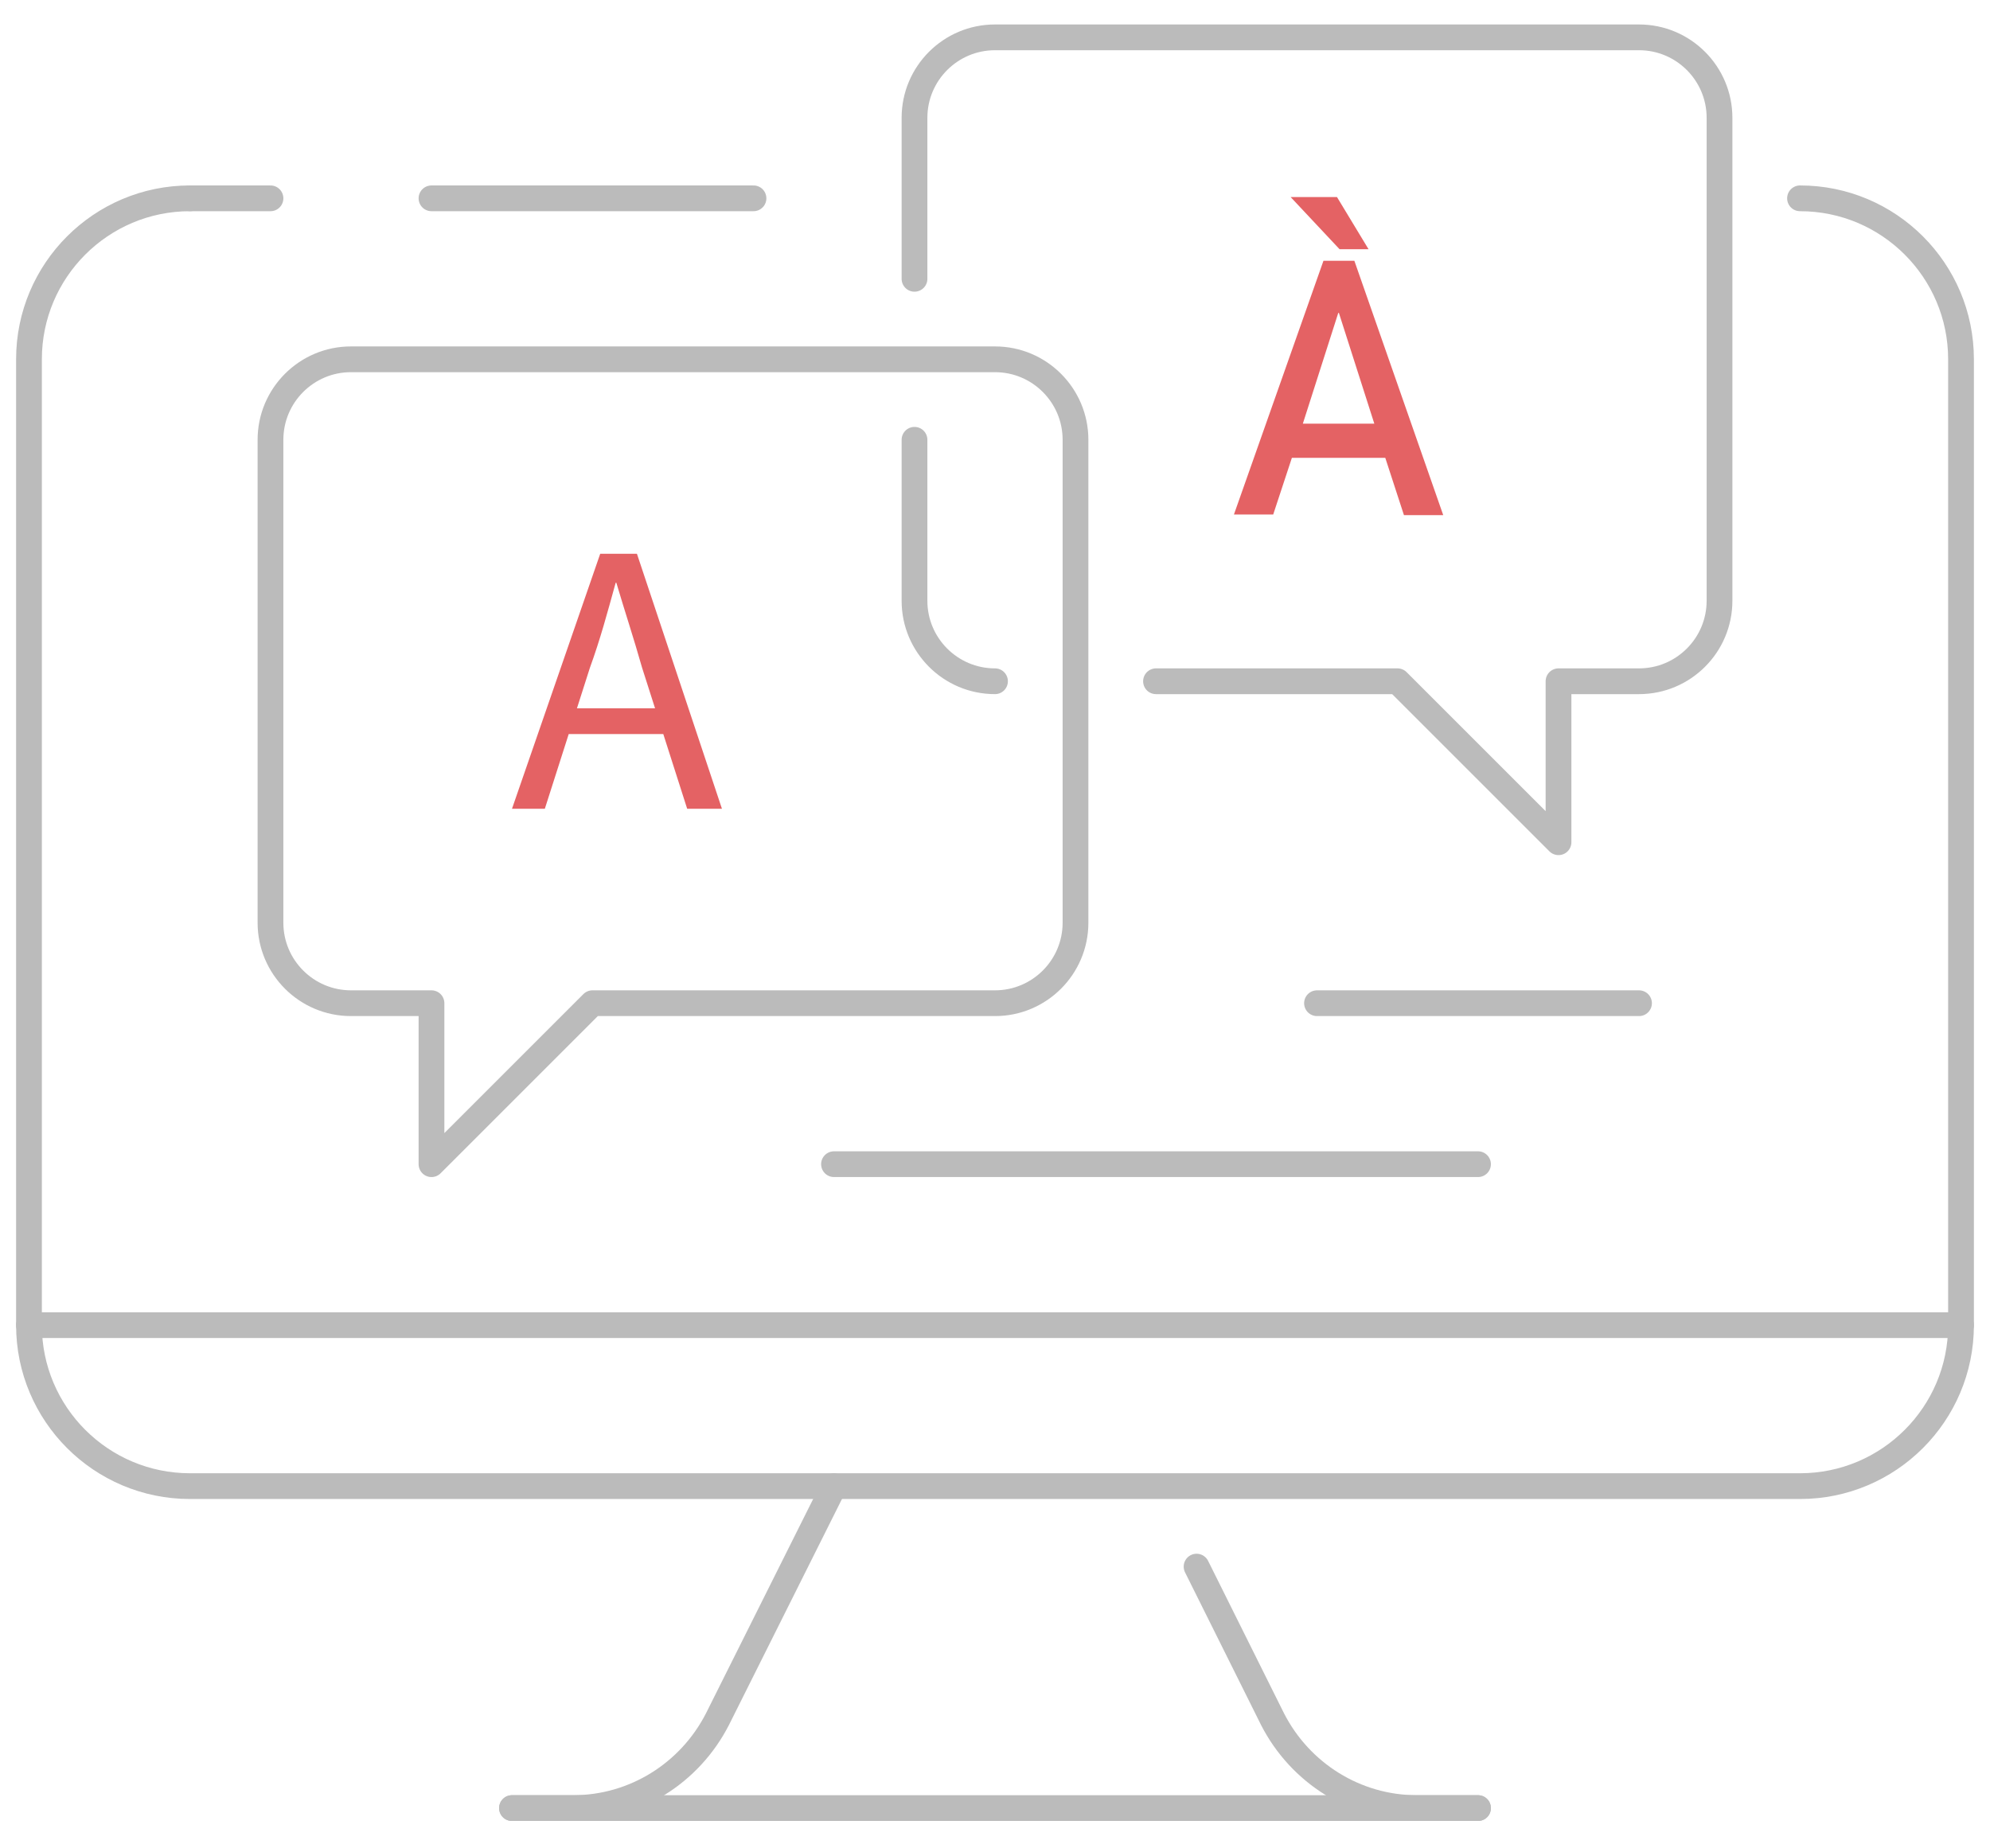 <?xml version="1.0" encoding="utf-8"?>
<!-- Generator: Adobe Illustrator 21.1.0, SVG Export Plug-In . SVG Version: 6.00 Build 0)  -->
<svg version="1.1" id="Layer_1" xmlns="http://www.w3.org/2000/svg" xmlns:xlink="http://www.w3.org/1999/xlink" x="0px" y="0px"
	 viewBox="0 0 309 287" style="enable-background:new 0 0 309 287;" xml:space="preserve">
<style type="text/css">
	.st0{fill:none;stroke:#BBBBBB;stroke-width:4;stroke-linecap:round;stroke-linejoin:round;stroke-miterlimit:10;}
	.st1{fill:#E46264;}
</style>
<g>
	<g>
		<g>
			<line class="st0" x1="129.5" y1="180.8" x2="229.5" y2="180.8"/>
			<path class="st0" d="M54.5,55.8c-6.9,0-12.5,5.6-12.5,12.5v75c0,6.9,5.6,12.5,12.5,12.5l12.5,0v25l25-25h62.5
				c6.9,0,12.5-5.6,12.5-12.5v-75c0-6.9-5.6-12.5-12.5-12.5H54.5z"/>
			<path class="st0" d="M142,43.3v-25c0-6.9,5.6-12.5,12.5-12.5h100c6.9,0,12.5,5.6,12.5,12.5v75c0,6.9-5.6,12.5-12.5,12.5H242v25
				l-25-25h-37.5"/>
			<line class="st0" x1="67" y1="30.8" x2="117" y2="30.8"/>
			<line class="st0" x1="204.5" y1="155.8" x2="254.5" y2="155.8"/>
			<path class="st0" d="M29.5,30.8c-13.8,0-25,11.2-25,25v150h300v-150c0-13.8-11.2-25-25-25"/>
			<path class="st0" d="M4.5,205.8L4.5,205.8c0,13.8,11.2,25,25,25h250c13.8,0,25-11.2,25-25v0"/>
			<path class="st0" d="M229.5,280.8H220c-9.5,0-18.1-5.4-22.4-13.8l-11.8-23.7"/>
			<path class="st0" d="M79.5,280.8H89c9.5,0,18.1-5.4,22.4-13.8l18.1-36.2"/>
			<line class="st0" x1="79.5" y1="280.8" x2="229.5" y2="280.8"/>
			<line class="st0" x1="42" y1="30.8" x2="29.5" y2="30.8"/>
			<path class="st0" d="M142,68.3v25c0,6.9,5.6,12.5,12.5,12.5"/>
		</g>
	</g>
	<g>
		<g>
			<path class="st1" d="M93.2,86h5.7l13.2,39.6h-5.4l-7-21.9c-1.3-4.6-2.7-8.8-4-13.2h-0.1c-1.3,4.7-2.4,8.8-4,13.2l-7,21.9h-5.1
				L93.2,86z M86.8,110h18.4v4H86.8V110z"/>
		</g>
	</g>
	<g>
		<path class="st1" d="M215.1,71.1h-14.5l-2.9,8.8h-6.1l13.9-39.4h4.8L224.1,80H218L215.1,71.1z M200.4,30.6h7.2l4.9,8.1H208
			L200.4,30.6z M213.4,65.8l-5.5-17.2h-0.1l-5.5,17.2H213.4z"/>
	</g>
</g>
</svg>
